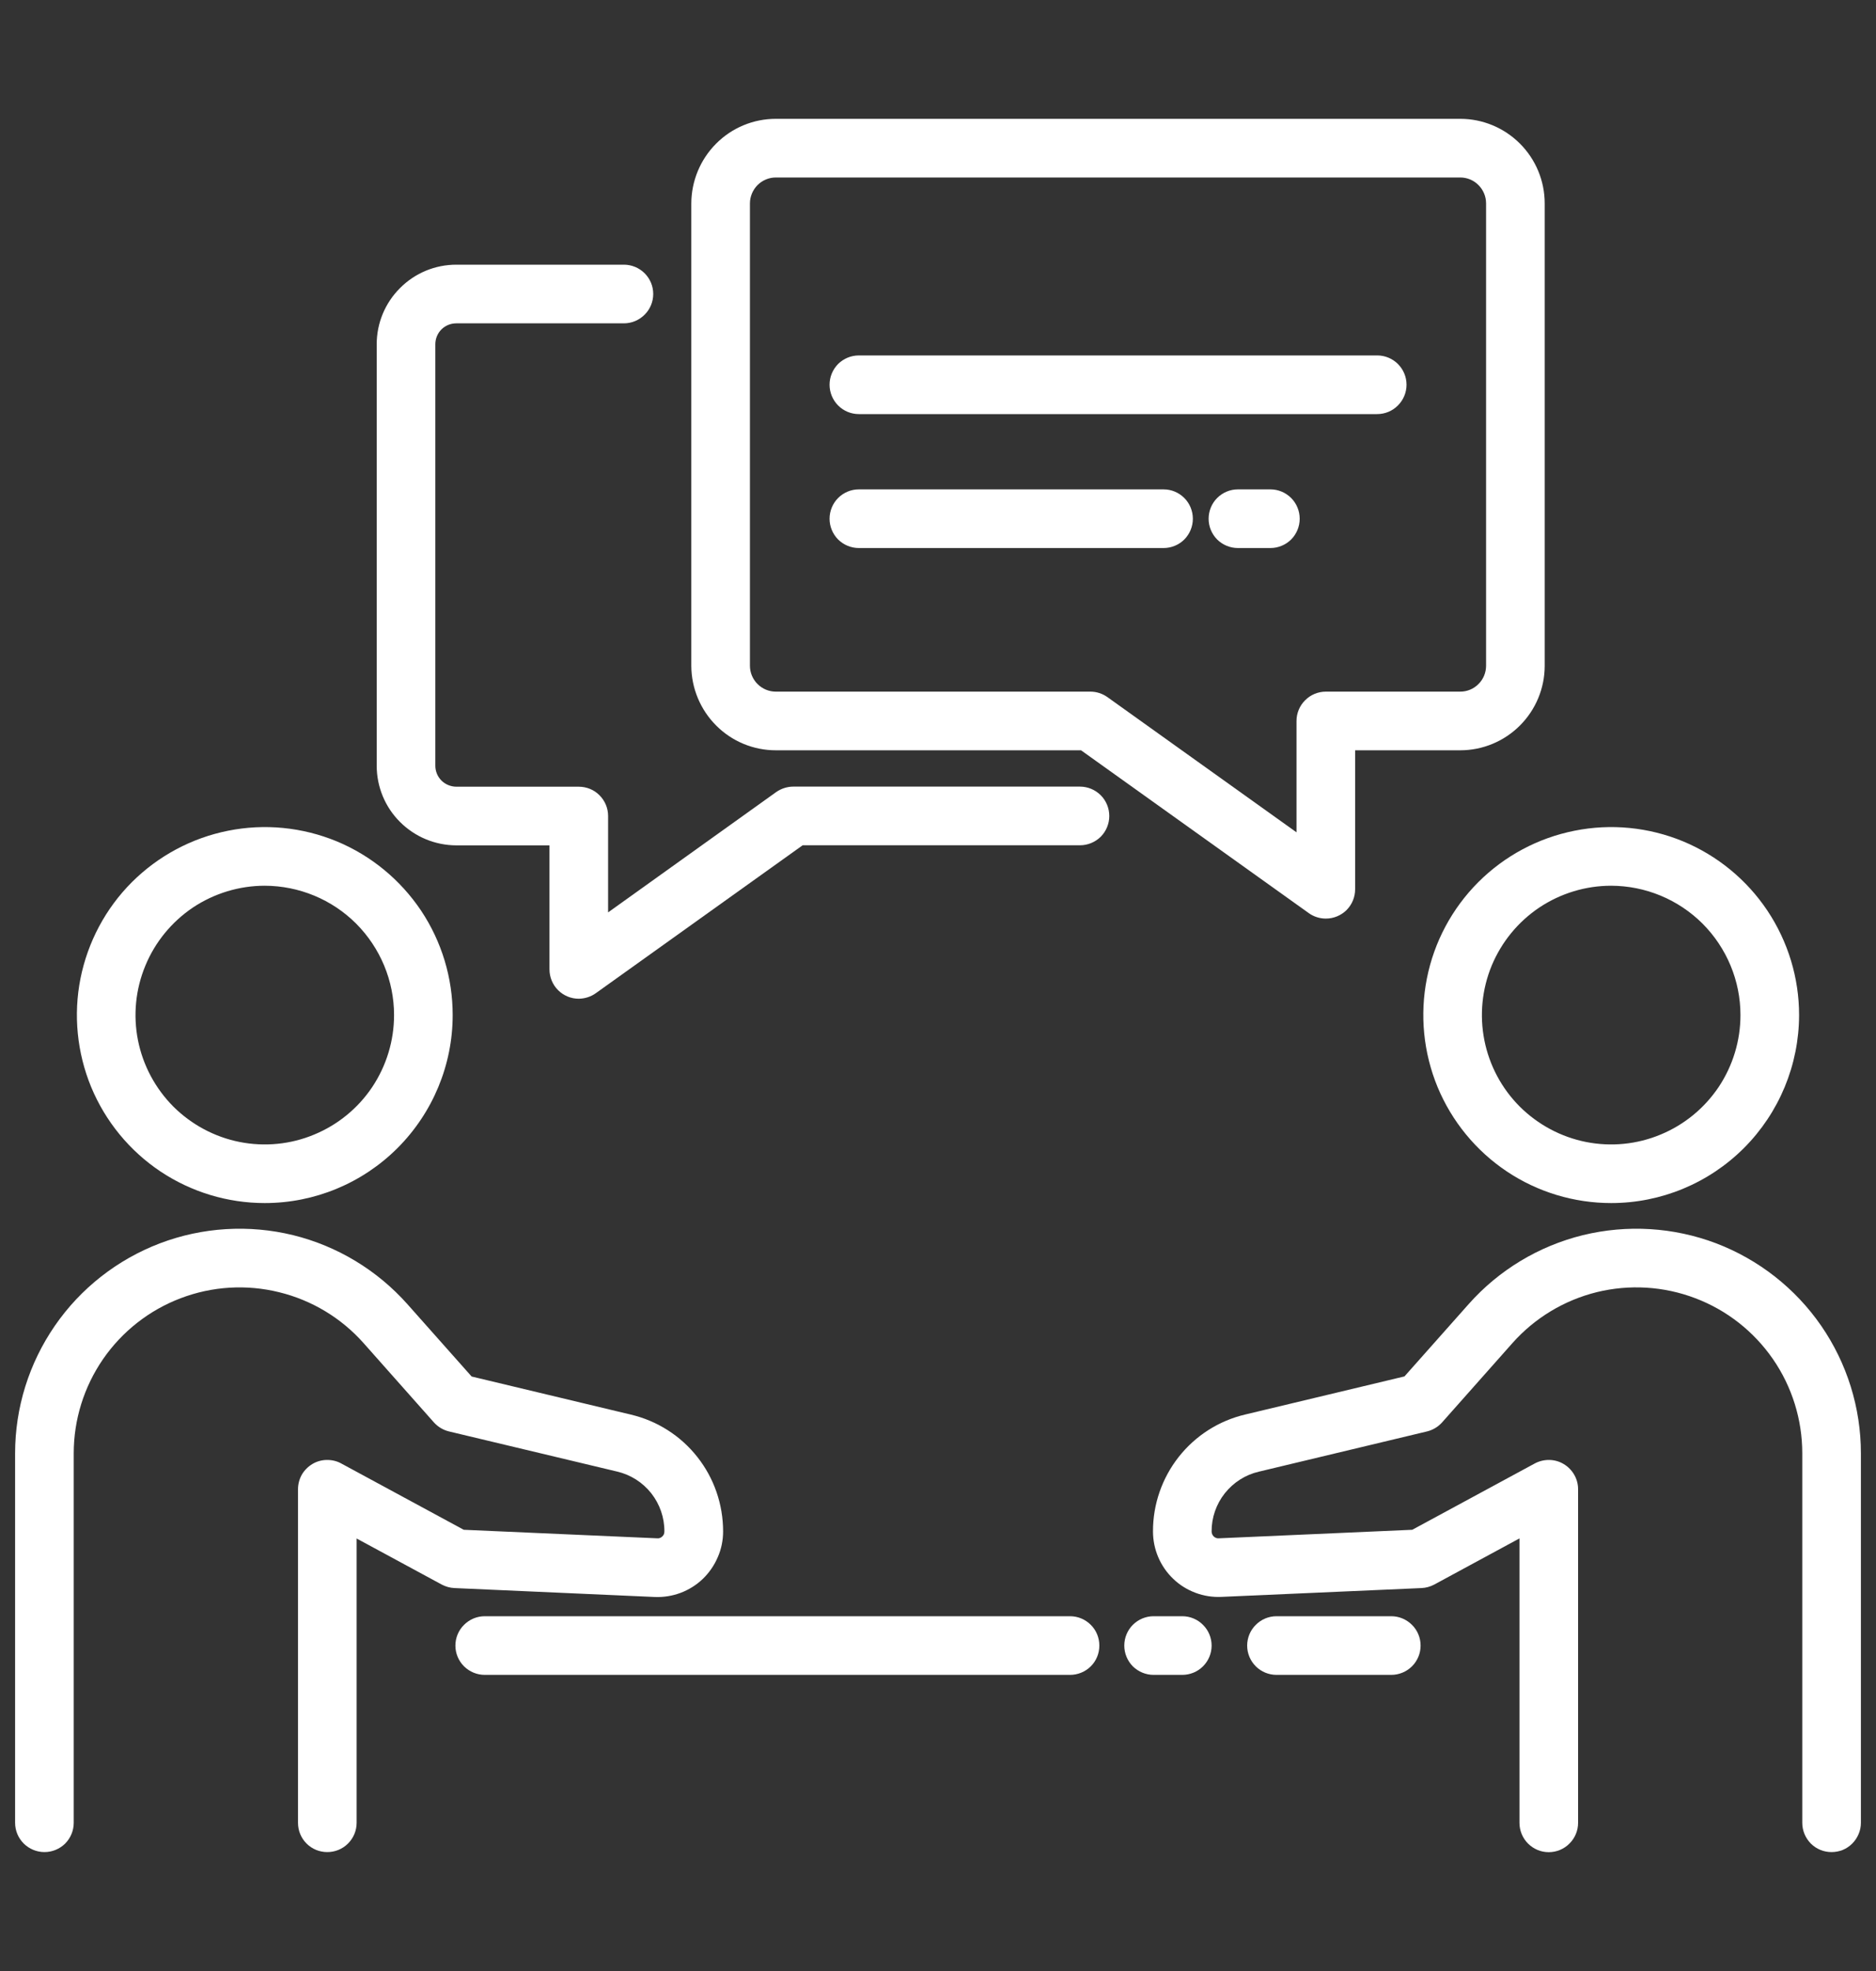 <svg width="20" height="21" viewBox="0 0 20 21" fill="none" xmlns="http://www.w3.org/2000/svg">
<rect x="0" y="0" width="20" height="21" fill="#333333" stroke="none"/>
<path d="M2.823 12.818C2.427 12.818 2.04 12.701 1.71 12.481C1.381 12.261 1.124 11.948 0.972 11.582C0.821 11.216 0.781 10.813 0.858 10.425C0.936 10.036 1.126 9.679 1.406 9.399C1.687 9.119 2.044 8.928 2.432 8.851C2.821 8.773 3.223 8.813 3.59 8.964C3.956 9.116 4.268 9.373 4.489 9.702C4.709 10.032 4.826 10.419 4.826 10.815C4.826 11.346 4.614 11.855 4.239 12.231C3.863 12.607 3.354 12.818 2.823 12.818ZM2.823 9.437C2.551 9.437 2.284 9.518 2.057 9.669C1.831 9.821 1.654 10.036 1.55 10.288C1.445 10.54 1.418 10.817 1.471 11.084C1.524 11.351 1.656 11.597 1.848 11.79C2.041 11.982 2.287 12.114 2.554 12.167C2.821 12.22 3.099 12.193 3.35 12.088C3.602 11.984 3.818 11.807 3.969 11.581C4.12 11.354 4.201 11.088 4.201 10.815C4.201 10.45 4.055 10.1 3.797 9.841C3.539 9.583 3.188 9.438 2.823 9.437V9.437Z" fill="white"/>
<path d="M3.489 19.733C3.406 19.733 3.327 19.701 3.268 19.642C3.209 19.583 3.177 19.504 3.177 19.421V15.867C3.177 15.813 3.191 15.76 3.217 15.713C3.244 15.666 3.283 15.627 3.329 15.599C3.375 15.571 3.428 15.556 3.482 15.555C3.536 15.554 3.59 15.566 3.637 15.592L4.944 16.299L7.007 16.39C7.017 16.391 7.027 16.39 7.036 16.386C7.045 16.383 7.054 16.377 7.061 16.37C7.068 16.363 7.074 16.355 7.078 16.346C7.081 16.337 7.083 16.327 7.083 16.317C7.084 16.169 7.034 16.026 6.943 15.91C6.851 15.794 6.724 15.713 6.58 15.679L4.786 15.251C4.724 15.236 4.668 15.202 4.625 15.154L3.876 14.31C3.638 14.042 3.324 13.853 2.976 13.768C2.628 13.682 2.262 13.704 1.926 13.832C1.591 13.959 1.303 14.185 1.099 14.48C0.895 14.776 0.786 15.126 0.786 15.484V19.421C0.786 19.504 0.753 19.583 0.695 19.642C0.636 19.7 0.557 19.733 0.474 19.733C0.391 19.733 0.312 19.7 0.253 19.642C0.194 19.583 0.161 19.504 0.161 19.421V15.484C0.161 14.999 0.309 14.525 0.585 14.125C0.86 13.726 1.251 13.42 1.705 13.247C2.158 13.075 2.654 13.045 3.125 13.16C3.596 13.276 4.021 13.533 4.344 13.896L5.028 14.666L6.726 15.072C7.006 15.138 7.256 15.297 7.434 15.523C7.613 15.749 7.709 16.029 7.709 16.317C7.709 16.411 7.69 16.505 7.652 16.591C7.615 16.678 7.561 16.756 7.493 16.822C7.425 16.887 7.344 16.938 7.256 16.971C7.168 17.004 7.074 17.019 6.979 17.015L4.845 16.92C4.798 16.918 4.752 16.905 4.71 16.883L3.802 16.392V19.421C3.802 19.504 3.769 19.583 3.71 19.642C3.651 19.701 3.572 19.733 3.489 19.733Z" fill="white"/>
<path d="M17.177 12.818C16.781 12.818 16.393 12.701 16.064 12.481C15.735 12.261 15.478 11.948 15.326 11.582C15.175 11.216 15.135 10.813 15.212 10.425C15.289 10.036 15.48 9.679 15.76 9.399C16.04 9.119 16.397 8.928 16.786 8.851C17.174 8.773 17.577 8.813 17.943 8.964C18.309 9.116 18.622 9.373 18.842 9.702C19.062 10.032 19.18 10.419 19.18 10.815C19.179 11.346 18.968 11.855 18.593 12.231C18.217 12.607 17.708 12.818 17.177 12.818ZM17.177 9.437C16.904 9.437 16.638 9.518 16.411 9.669C16.184 9.821 16.008 10.036 15.903 10.288C15.799 10.54 15.772 10.817 15.825 11.084C15.878 11.351 16.009 11.597 16.202 11.79C16.395 11.982 16.641 12.114 16.908 12.167C17.175 12.22 17.452 12.193 17.704 12.088C17.956 11.984 18.171 11.807 18.323 11.581C18.474 11.354 18.555 11.088 18.555 10.815C18.555 10.45 18.409 10.1 18.151 9.841C17.892 9.583 17.542 9.438 17.177 9.437V9.437Z" fill="white"/>
<path d="M19.526 19.733C19.443 19.733 19.364 19.701 19.305 19.642C19.247 19.583 19.214 19.504 19.214 19.421V15.484C19.214 15.126 19.105 14.775 18.901 14.48C18.697 14.185 18.409 13.959 18.074 13.832C17.738 13.704 17.372 13.682 17.024 13.767C16.676 13.853 16.362 14.042 16.124 14.31L15.375 15.154C15.332 15.202 15.276 15.236 15.214 15.251L13.42 15.68C13.277 15.713 13.149 15.795 13.057 15.911C12.966 16.026 12.916 16.17 12.917 16.317C12.917 16.327 12.919 16.337 12.923 16.346C12.927 16.355 12.932 16.363 12.939 16.37C12.947 16.377 12.955 16.382 12.964 16.386C12.973 16.389 12.983 16.391 12.993 16.39L15.056 16.299L16.363 15.592C16.41 15.567 16.464 15.554 16.518 15.555C16.572 15.556 16.625 15.571 16.671 15.599C16.718 15.627 16.756 15.666 16.783 15.713C16.81 15.76 16.824 15.813 16.824 15.867V19.421C16.824 19.504 16.791 19.584 16.732 19.642C16.674 19.701 16.594 19.734 16.511 19.734C16.428 19.734 16.349 19.701 16.29 19.642C16.232 19.584 16.199 19.504 16.199 19.421V16.391L15.29 16.883C15.248 16.905 15.202 16.918 15.155 16.92L13.021 17.014C12.927 17.018 12.833 17.004 12.744 16.97C12.656 16.937 12.575 16.887 12.507 16.821C12.439 16.756 12.385 16.678 12.348 16.591C12.311 16.504 12.292 16.411 12.292 16.317C12.291 16.029 12.388 15.749 12.566 15.523C12.745 15.296 12.994 15.137 13.275 15.071L14.973 14.665L15.657 13.895C15.979 13.532 16.404 13.276 16.875 13.16C17.347 13.045 17.842 13.075 18.296 13.247C18.749 13.42 19.14 13.726 19.416 14.126C19.691 14.525 19.839 14.999 19.839 15.484V19.421C19.839 19.462 19.831 19.502 19.815 19.54C19.799 19.578 19.776 19.613 19.747 19.642C19.718 19.671 19.684 19.694 19.646 19.71C19.608 19.725 19.567 19.733 19.526 19.733Z" fill="white"/>
<path d="M14.135 9.787C14.07 9.787 14.006 9.767 13.953 9.729L11.525 7.994H8.271C8.032 7.994 7.803 7.899 7.635 7.73C7.466 7.561 7.371 7.332 7.37 7.094V2.167C7.371 1.928 7.466 1.699 7.635 1.53C7.803 1.361 8.032 1.266 8.271 1.266H15.568C15.806 1.266 16.035 1.361 16.204 1.53C16.373 1.699 16.468 1.928 16.468 2.167V7.094C16.468 7.332 16.373 7.561 16.204 7.73C16.035 7.899 15.806 7.994 15.568 7.994H14.447V9.475C14.447 9.558 14.414 9.637 14.356 9.696C14.297 9.754 14.218 9.787 14.135 9.787ZM8.271 1.891C8.198 1.891 8.128 1.92 8.076 1.972C8.025 2.024 7.995 2.094 7.995 2.167V7.094C7.995 7.167 8.025 7.237 8.076 7.288C8.128 7.34 8.198 7.369 8.271 7.369H11.625C11.69 7.369 11.754 7.39 11.807 7.428L13.822 8.868V7.682C13.822 7.599 13.855 7.519 13.914 7.461C13.972 7.402 14.052 7.369 14.135 7.369H15.568C15.641 7.369 15.711 7.34 15.762 7.288C15.814 7.237 15.843 7.166 15.843 7.093V2.167C15.843 2.094 15.814 2.024 15.762 1.972C15.711 1.92 15.641 1.891 15.568 1.891H8.271Z" fill="white"/>
<path d="M14.682 4.412H9.156C9.073 4.412 8.994 4.379 8.935 4.32C8.877 4.261 8.844 4.182 8.844 4.099C8.844 4.016 8.877 3.937 8.935 3.878C8.994 3.82 9.073 3.787 9.156 3.787H14.683C14.765 3.787 14.845 3.82 14.903 3.878C14.962 3.937 14.995 4.016 14.995 4.099C14.995 4.182 14.962 4.261 14.903 4.32C14.845 4.379 14.765 4.412 14.682 4.412Z" fill="white"/>
<path d="M13.544 5.839H13.197C13.114 5.839 13.035 5.806 12.976 5.748C12.918 5.689 12.885 5.61 12.885 5.527C12.885 5.444 12.918 5.364 12.976 5.306C13.035 5.247 13.114 5.214 13.197 5.214H13.544C13.627 5.214 13.706 5.247 13.765 5.306C13.823 5.364 13.856 5.444 13.856 5.527C13.856 5.61 13.823 5.689 13.765 5.748C13.706 5.806 13.627 5.839 13.544 5.839Z" fill="white"/>
<path d="M12.405 5.839H9.156C9.073 5.839 8.994 5.806 8.935 5.748C8.877 5.689 8.844 5.61 8.844 5.527C8.844 5.444 8.877 5.364 8.935 5.306C8.994 5.247 9.073 5.214 9.156 5.214H12.405C12.488 5.214 12.567 5.247 12.626 5.306C12.684 5.364 12.717 5.444 12.717 5.527C12.717 5.61 12.684 5.689 12.626 5.748C12.567 5.806 12.488 5.839 12.405 5.839Z" fill="white"/>
<path d="M6.17 10.641C6.087 10.641 6.008 10.608 5.949 10.549C5.891 10.491 5.858 10.411 5.858 10.328V9.007H4.865C4.639 9.006 4.424 8.917 4.265 8.758C4.105 8.599 4.016 8.383 4.016 8.158V3.668C4.016 3.443 4.105 3.228 4.265 3.069C4.424 2.909 4.639 2.82 4.865 2.82H6.651C6.734 2.82 6.813 2.853 6.872 2.911C6.931 2.97 6.964 3.049 6.964 3.132C6.964 3.215 6.931 3.295 6.872 3.353C6.813 3.412 6.734 3.445 6.651 3.445H4.865C4.805 3.445 4.748 3.468 4.706 3.51C4.664 3.552 4.641 3.609 4.641 3.668V8.158C4.641 8.217 4.664 8.274 4.706 8.316C4.748 8.358 4.805 8.381 4.864 8.382H6.17C6.253 8.382 6.333 8.414 6.391 8.473C6.45 8.532 6.483 8.611 6.483 8.694V9.721L8.275 8.439C8.328 8.402 8.392 8.381 8.457 8.381H11.514C11.596 8.381 11.676 8.414 11.735 8.473C11.793 8.531 11.826 8.611 11.826 8.694C11.826 8.777 11.793 8.856 11.735 8.915C11.676 8.973 11.596 9.006 11.514 9.006H8.557L6.352 10.582C6.299 10.62 6.235 10.64 6.17 10.641Z" fill="white"/>
<path d="M14.832 17.845H13.609C13.526 17.845 13.446 17.812 13.388 17.754C13.329 17.695 13.296 17.616 13.296 17.533C13.296 17.45 13.329 17.37 13.388 17.312C13.446 17.253 13.526 17.22 13.609 17.22H14.832C14.915 17.22 14.994 17.253 15.053 17.312C15.112 17.37 15.145 17.45 15.145 17.533C15.145 17.616 15.112 17.695 15.053 17.754C14.994 17.812 14.915 17.845 14.832 17.845Z" fill="white"/>
<path d="M12.604 17.845H12.298C12.216 17.845 12.136 17.812 12.077 17.754C12.019 17.695 11.986 17.616 11.986 17.533C11.986 17.45 12.019 17.37 12.077 17.312C12.136 17.253 12.216 17.22 12.298 17.22H12.604C12.687 17.22 12.767 17.253 12.825 17.312C12.884 17.37 12.917 17.45 12.917 17.533C12.917 17.616 12.884 17.695 12.825 17.754C12.767 17.812 12.687 17.845 12.604 17.845Z" fill="white"/>
<path d="M11.408 17.845H5.168C5.085 17.845 5.006 17.812 4.947 17.754C4.888 17.695 4.855 17.616 4.855 17.533C4.855 17.45 4.888 17.37 4.947 17.312C5.006 17.253 5.085 17.22 5.168 17.22H11.408C11.491 17.22 11.57 17.253 11.629 17.312C11.688 17.37 11.72 17.45 11.72 17.533C11.72 17.616 11.688 17.695 11.629 17.754C11.57 17.812 11.491 17.845 11.408 17.845Z" fill="white"/>
</svg>
